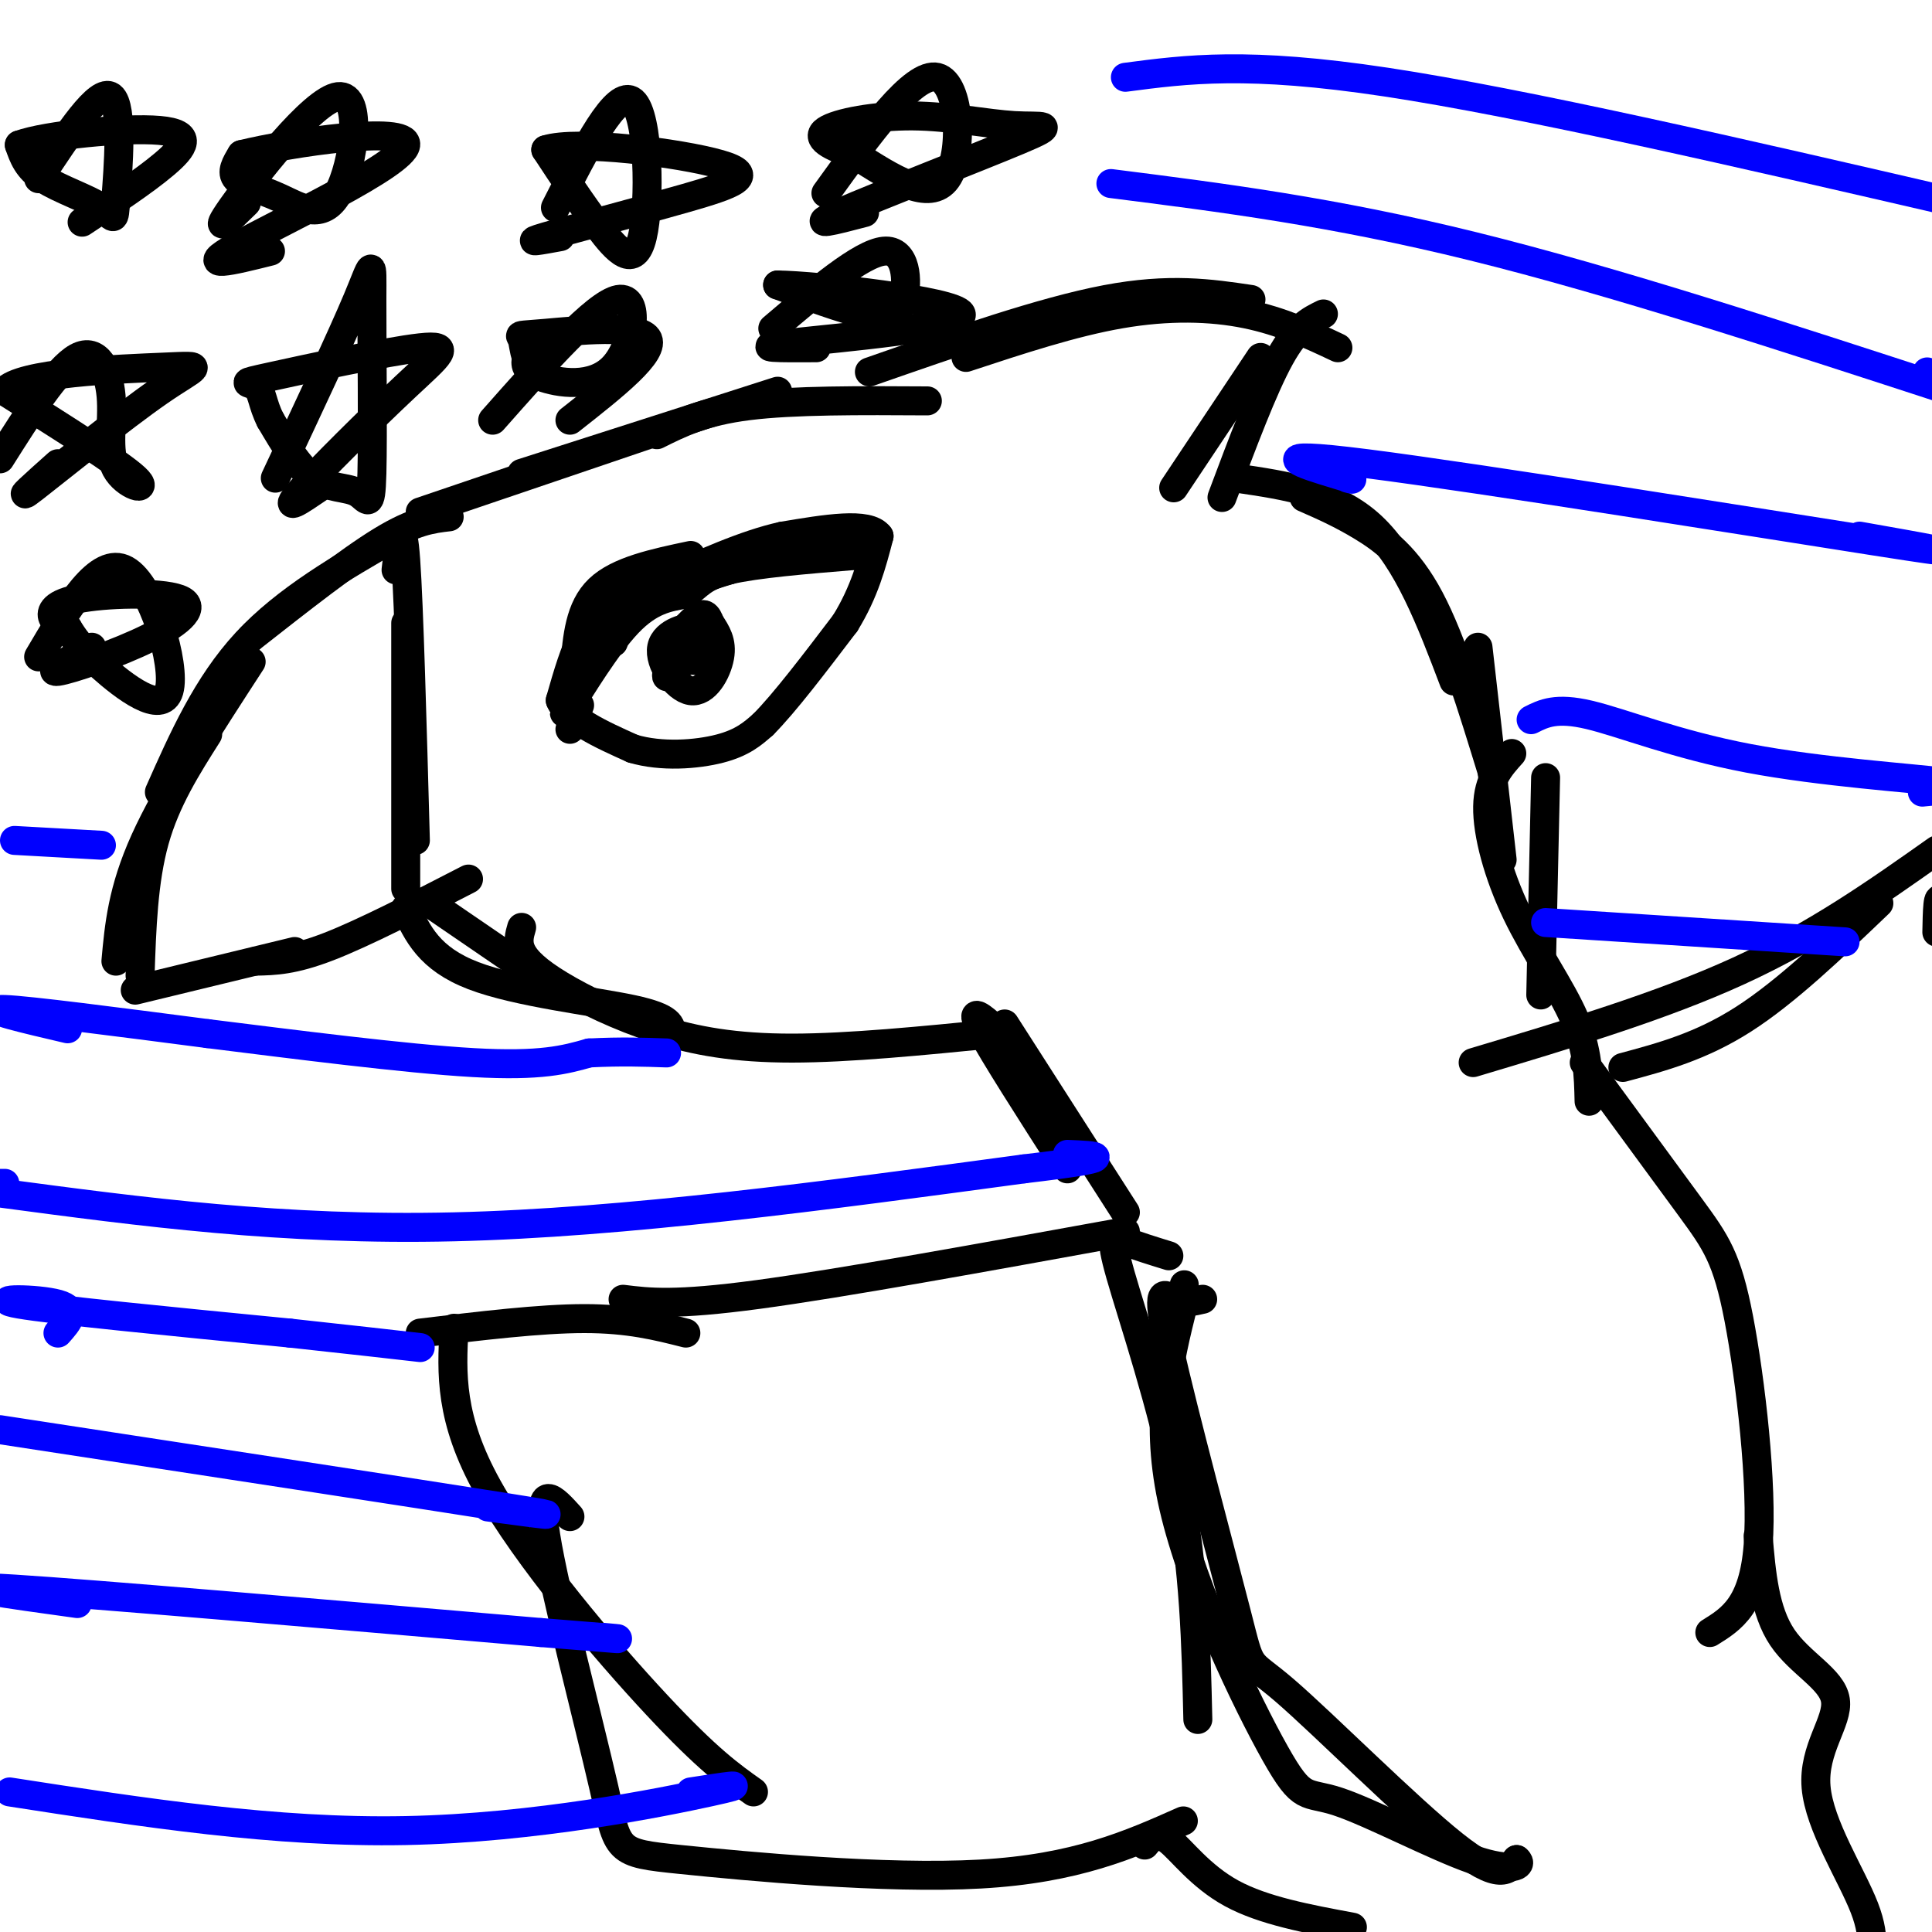 <svg viewBox='0 0 400 400' version='1.1' xmlns='http://www.w3.org/2000/svg' xmlns:xlink='http://www.w3.org/1999/xlink'><g fill='none' stroke='#000000' stroke-width='6' stroke-linecap='round' stroke-linejoin='round'><path d='M87,106c0.000,0.000 53.000,-18.000 53,-18'/><path d='M108,98c0.000,0.000 53.000,-17.000 53,-17'/><path d='M136,90c4.833,-2.417 9.667,-4.833 19,-6c9.333,-1.167 23.167,-1.083 37,-1'/><path d='M93,107c-3.583,0.417 -7.167,0.833 -14,5c-6.833,4.167 -16.917,12.083 -27,20'/><path d='M82,111c-11.417,6.583 -22.833,13.167 -31,22c-8.167,8.833 -13.083,19.917 -18,31'/><path d='M52,137c-8.667,13.333 -17.333,26.667 -22,37c-4.667,10.333 -5.333,17.667 -6,25'/><path d='M43,152c-4.333,6.833 -8.667,13.667 -11,22c-2.333,8.333 -2.667,18.167 -3,28'/><path d='M28,205c0.000,0.000 33.000,-8.000 33,-8'/><path d='M53,199c3.833,-0.083 7.667,-0.167 15,-3c7.333,-2.833 18.167,-8.417 29,-14'/><path d='M82,118c0.667,-5.667 1.333,-11.333 2,-2c0.667,9.333 1.333,33.667 2,58'/><path d='M84,129c0.000,0.000 0.000,55.000 0,55'/><path d='M89,187c0.000,0.000 19.000,13.000 19,13'/><path d='M84,188c2.422,5.244 4.844,10.489 14,14c9.156,3.511 25.044,5.289 33,7c7.956,1.711 7.978,3.356 8,5'/><path d='M108,192c-0.456,1.557 -0.912,3.113 0,5c0.912,1.887 3.193,4.104 8,7c4.807,2.896 12.140,6.472 20,9c7.860,2.528 16.246,4.008 28,4c11.754,-0.008 26.877,-1.504 42,-3'/><path d='M180,77c17.917,-6.250 35.833,-12.500 49,-15c13.167,-2.500 21.583,-1.250 30,0'/><path d='M200,74c11.044,-3.644 22.089,-7.289 32,-9c9.911,-1.711 18.689,-1.489 26,0c7.311,1.489 13.156,4.244 19,7'/><path d='M261,74c0.000,0.000 -18.000,27.000 -18,27'/><path d='M274,65c-2.750,1.333 -5.500,2.667 -9,9c-3.500,6.333 -7.750,17.667 -12,29'/><path d='M256,99c10.250,1.500 20.500,3.000 28,10c7.500,7.000 12.250,19.500 17,32'/><path d='M270,103c3.800,1.667 7.600,3.333 12,6c4.400,2.667 9.400,6.333 14,15c4.600,8.667 8.800,22.333 13,36'/><path d='M306,134c0.000,0.000 5.000,44.000 5,44'/><path d='M206,213c-2.750,-2.417 -5.500,-4.833 -3,0c2.500,4.833 10.250,16.917 18,29'/><path d='M208,212c0.000,0.000 25.000,39.000 25,39'/><path d='M313,156c-2.452,2.714 -4.905,5.429 -5,11c-0.095,5.571 2.167,14.000 6,22c3.833,8.000 9.238,15.571 12,22c2.762,6.429 2.881,11.714 3,17'/><path d='M320,161c0.000,0.000 -1.000,45.000 -1,45'/><path d='M139,118c2.600,-0.333 5.200,-0.667 4,-1c-1.200,-0.333 -6.200,-0.667 -10,1c-3.800,1.667 -6.400,5.333 -9,9'/><path d='M143,115c-7.500,1.583 -15.000,3.167 -19,7c-4.000,3.833 -4.500,9.917 -5,16'/><path d='M128,124c-2.500,1.750 -5.000,3.500 -7,7c-2.000,3.500 -3.500,8.750 -5,14'/><path d='M116,145c1.667,4.000 8.333,7.000 15,10'/><path d='M131,155c5.933,1.778 13.267,1.222 18,0c4.733,-1.222 6.867,-3.111 9,-5'/><path d='M158,150c4.333,-4.333 10.667,-12.667 17,-21'/><path d='M175,129c4.000,-6.500 5.500,-12.250 7,-18'/><path d='M182,111c-2.167,-3.000 -11.083,-1.500 -20,0'/><path d='M162,111c-7.667,1.667 -16.833,5.833 -26,10'/><path d='M136,121c-5.833,2.667 -7.417,4.333 -9,6'/><path d='M127,127c-2.833,3.667 -5.417,9.833 -8,16'/><path d='M119,143c-2.036,4.095 -3.125,6.333 -1,3c2.125,-3.333 7.464,-12.238 12,-17c4.536,-4.762 8.268,-5.381 12,-6'/><path d='M142,123c2.711,-1.911 3.489,-3.689 9,-5c5.511,-1.311 15.756,-2.156 26,-3'/><path d='M177,115c2.800,-1.133 -3.200,-2.467 -9,-2c-5.800,0.467 -11.400,2.733 -17,5'/><path d='M151,118c-6.378,1.978 -13.822,4.422 -18,7c-4.178,2.578 -5.089,5.289 -6,8'/><path d='M120,146c0.000,0.000 -2.000,5.000 -2,5'/><path d='M141,134c2.191,-1.826 4.383,-3.652 3,-4c-1.383,-0.348 -6.340,0.783 -7,4c-0.660,3.217 2.976,8.520 6,9c3.024,0.480 5.435,-3.863 6,-7c0.565,-3.137 -0.718,-5.069 -2,-7'/><path d='M147,129c-0.622,-1.696 -1.177,-2.434 -3,-1c-1.823,1.434 -4.914,5.042 -4,7c0.914,1.958 5.833,2.267 7,1c1.167,-1.267 -1.416,-4.110 -4,-3c-2.584,1.110 -5.167,6.174 -5,7c0.167,0.826 3.083,-2.587 6,-6'/><path d='M144,134c0.333,-1.000 -1.833,-0.500 -4,0'/><path d='M336,221c8.083,-2.167 16.167,-4.333 25,-10c8.833,-5.667 18.417,-14.833 28,-24'/><path d='M401,176c-12.500,8.833 -25.000,17.667 -41,25c-16.000,7.333 -35.500,13.167 -55,19'/><path d='M233,255c-29.333,5.333 -58.667,10.667 -76,13c-17.333,2.333 -22.667,1.667 -28,1'/><path d='M142,276c-5.917,-1.500 -11.833,-3.000 -21,-3c-9.167,0.000 -21.583,1.500 -34,3'/><path d='M94,275c-0.489,9.333 -0.978,18.667 7,33c7.978,14.333 24.422,33.667 35,45c10.578,11.333 15.289,14.667 20,18'/><path d='M118,314c-3.415,-3.785 -6.829,-7.569 -5,4c1.829,11.569 8.903,38.493 12,52c3.097,13.507 2.219,13.598 16,15c13.781,1.402 42.223,4.115 62,3c19.777,-1.115 30.888,-6.057 42,-11'/><path d='M401,193c0.083,-4.333 0.167,-8.667 1,-6c0.833,2.667 2.417,12.333 4,22'/><path d='M237,382c1.222,-1.489 2.444,-2.978 5,-1c2.556,1.978 6.444,7.422 13,11c6.556,3.578 15.778,5.289 25,7'/><path d='M242,260c-3.357,-1.036 -6.714,-2.071 -9,-3c-2.286,-0.929 -3.500,-1.750 -1,7c2.500,8.750 8.714,27.071 12,44c3.286,16.929 3.643,32.464 4,48'/><path d='M249,269c-2.010,0.474 -4.020,0.947 -6,0c-1.980,-0.947 -3.931,-3.315 -1,10c2.931,13.315 10.744,42.311 14,55c3.256,12.689 1.953,9.070 10,16c8.047,6.930 25.442,24.409 35,32c9.558,7.591 11.279,5.296 13,3'/><path d='M314,385c1.552,1.212 -1.068,2.742 -9,0c-7.932,-2.742 -21.178,-9.756 -28,-12c-6.822,-2.244 -7.221,0.280 -13,-10c-5.779,-10.280 -16.937,-33.366 -21,-51c-4.063,-17.634 -1.032,-29.817 2,-42'/><path d='M245,270c0.333,-7.000 0.167,-3.500 0,0'/><path d='M328,220c8.345,11.369 16.690,22.738 22,30c5.310,7.262 7.583,10.417 10,23c2.417,12.583 4.976,34.595 4,47c-0.976,12.405 -5.488,15.202 -10,18'/><path d='M364,318c0.667,7.772 1.333,15.544 5,21c3.667,5.456 10.333,8.596 11,13c0.667,4.404 -4.667,10.070 -4,18c0.667,7.930 7.333,18.123 10,25c2.667,6.877 1.333,10.439 0,14'/><path d='M8,37c6.223,-9.466 12.447,-18.931 15,-17c2.553,1.931 1.437,15.260 1,21c-0.437,5.740 -0.195,3.892 -3,2c-2.805,-1.892 -8.659,-3.826 -12,-6c-3.341,-2.174 -4.171,-4.587 -5,-7'/><path d='M4,30c5.524,-2.036 21.833,-3.625 29,-3c7.167,0.625 5.190,3.464 1,7c-4.190,3.536 -10.595,7.768 -17,12'/><path d='M51,42c-3.682,3.620 -7.363,7.239 -3,1c4.363,-6.239 16.771,-22.338 22,-23c5.229,-0.662 3.278,14.111 0,20c-3.278,5.889 -7.882,2.893 -12,1c-4.118,-1.893 -7.748,-2.684 -9,-4c-1.252,-1.316 -0.126,-3.158 1,-5'/><path d='M50,32c10.012,-2.464 34.542,-6.125 34,-2c-0.542,4.125 -26.155,16.036 -35,21c-8.845,4.964 -0.923,2.982 7,1'/><path d='M0,95c5.925,-9.372 11.850,-18.743 16,-21c4.150,-2.257 6.525,2.601 7,8c0.475,5.399 -0.949,11.338 1,15c1.949,3.662 7.271,5.046 4,2c-3.271,-3.046 -15.136,-10.523 -27,-18'/><path d='M1,81c2.927,-3.885 23.743,-4.598 33,-5c9.257,-0.402 6.954,-0.493 -1,5c-7.954,5.493 -21.558,16.569 -26,20c-4.442,3.431 0.279,-0.785 5,-5'/><path d='M57,99c6.854,-14.579 13.709,-29.159 17,-37c3.291,-7.841 3.020,-8.944 3,0c-0.020,8.944 0.211,27.933 0,36c-0.211,8.067 -0.865,5.210 -3,4c-2.135,-1.210 -5.753,-0.774 -9,-3c-3.247,-2.226 -6.124,-7.113 -9,-12'/><path d='M56,87c-1.763,-3.427 -1.670,-5.996 -3,-7c-1.330,-1.004 -4.083,-0.443 3,-2c7.083,-1.557 24.002,-5.232 31,-6c6.998,-0.768 4.076,1.370 -3,8c-7.076,6.630 -18.308,17.751 -22,22c-3.692,4.249 0.154,1.624 4,-1'/><path d='M115,43c6.333,-12.429 12.667,-24.857 16,-22c3.333,2.857 3.667,21.000 2,28c-1.667,7.000 -5.333,2.857 -9,-2c-3.667,-4.857 -7.333,-10.429 -11,-16'/><path d='M113,31c6.404,-2.093 27.912,0.676 36,3c8.088,2.324 2.754,4.203 -7,7c-9.754,2.797 -23.930,6.514 -29,8c-5.070,1.486 -1.035,0.743 3,0'/><path d='M102,87c10.673,-12.065 21.345,-24.131 26,-25c4.655,-0.869 3.292,9.458 -1,14c-4.292,4.542 -11.512,3.298 -15,2c-3.488,-1.298 -3.244,-2.649 -3,-4'/><path d='M109,74c-0.608,-1.502 -0.627,-3.258 -1,-4c-0.373,-0.742 -1.100,-0.469 5,-1c6.100,-0.531 19.029,-1.866 21,1c1.971,2.866 -7.014,9.933 -16,17'/><path d='M8,136c6.214,-10.536 12.429,-21.071 18,-18c5.571,3.071 10.500,19.750 9,25c-1.500,5.250 -9.429,-0.929 -14,-5c-4.571,-4.071 -5.786,-6.036 -7,-8'/><path d='M14,130c-1.722,-1.473 -2.526,-1.157 -3,-2c-0.474,-0.843 -0.619,-2.845 5,-4c5.619,-1.155 17.001,-1.464 21,0c3.999,1.464 0.615,4.702 -6,8c-6.615,3.298 -16.461,6.657 -19,7c-2.539,0.343 2.231,-2.328 7,-5'/><path d='M171,40c9.067,-12.578 18.133,-25.156 23,-24c4.867,1.156 5.533,16.044 2,21c-3.533,4.956 -11.267,-0.022 -19,-5'/><path d='M177,32c-5.097,-1.687 -8.340,-3.405 -6,-5c2.340,-1.595 10.262,-3.065 18,-3c7.738,0.065 15.291,1.667 21,2c5.709,0.333 9.576,-0.603 1,3c-8.576,3.603 -29.593,11.744 -37,15c-7.407,3.256 -1.203,1.628 5,0'/><path d='M160,68c9.137,-7.768 18.274,-15.536 23,-16c4.726,-0.464 5.042,6.375 4,10c-1.042,3.625 -3.440,4.036 -8,3c-4.560,-1.036 -11.280,-3.518 -18,-6'/><path d='M161,59c7.952,0.083 36.833,3.292 38,6c1.167,2.708 -25.381,4.917 -35,6c-9.619,1.083 -2.310,1.042 5,1'/></g>
<g fill='none' stroke='#0000ff' stroke-width='6' stroke-linecap='round' stroke-linejoin='round'><path d='M233,16c12.667,-1.667 25.333,-3.333 54,1c28.667,4.333 73.333,14.667 118,25'/><path d='M230,38c23.000,2.917 46.000,5.833 75,13c29.000,7.167 64.000,18.583 99,30'/><path d='M399,77c0.000,0.000 0.100,0.100 0.1,0.1'/><path d='M279,99c1.083,0.286 2.167,0.571 -3,-1c-5.167,-1.571 -16.583,-5.000 7,-2c23.583,3.000 82.167,12.429 105,16c22.833,3.571 9.917,1.286 -3,-1'/><path d='M317,149c2.589,-1.304 5.179,-2.607 12,-1c6.821,1.607 17.875,6.125 33,9c15.125,2.875 34.321,4.107 41,5c6.679,0.893 0.839,1.446 -5,2'/><path d='M320,191c0.000,0.000 62.000,4.000 62,4'/><path d='M3,174c0.000,0.000 18.000,1.000 18,1'/><path d='M14,213c-8.917,-2.083 -17.833,-4.167 -13,-4c4.833,0.167 23.417,2.583 42,5'/><path d='M43,214c17.689,2.200 40.911,5.200 55,6c14.089,0.800 19.044,-0.600 24,-2'/><path d='M122,218c6.667,-0.333 11.333,-0.167 16,0'/><path d='M1,245c0.000,0.000 -2.000,0.000 -2,0'/><path d='M0,247c29.333,3.917 58.667,7.833 94,7c35.333,-0.833 76.667,-6.417 118,-12'/><path d='M212,242c21.167,-2.500 15.083,-2.750 9,-3'/><path d='M0,296c43.583,6.667 87.167,13.333 104,16c16.833,2.667 6.917,1.333 -3,0'/><path d='M16,332c-14.500,-2.000 -29.000,-4.000 -13,-3c16.000,1.000 62.500,5.000 109,9'/><path d='M112,338c20.333,1.667 16.667,1.333 13,1'/><path d='M2,371c27.533,4.267 55.067,8.533 82,8c26.933,-0.533 53.267,-5.867 63,-8c9.733,-2.133 2.867,-1.067 -4,0'/><path d='M12,276c2.133,-2.400 4.267,-4.800 0,-6c-4.267,-1.200 -14.933,-1.200 -8,0c6.933,1.200 31.467,3.600 56,6'/><path d='M60,276c13.833,1.500 20.417,2.250 27,3'/></g>
</svg>